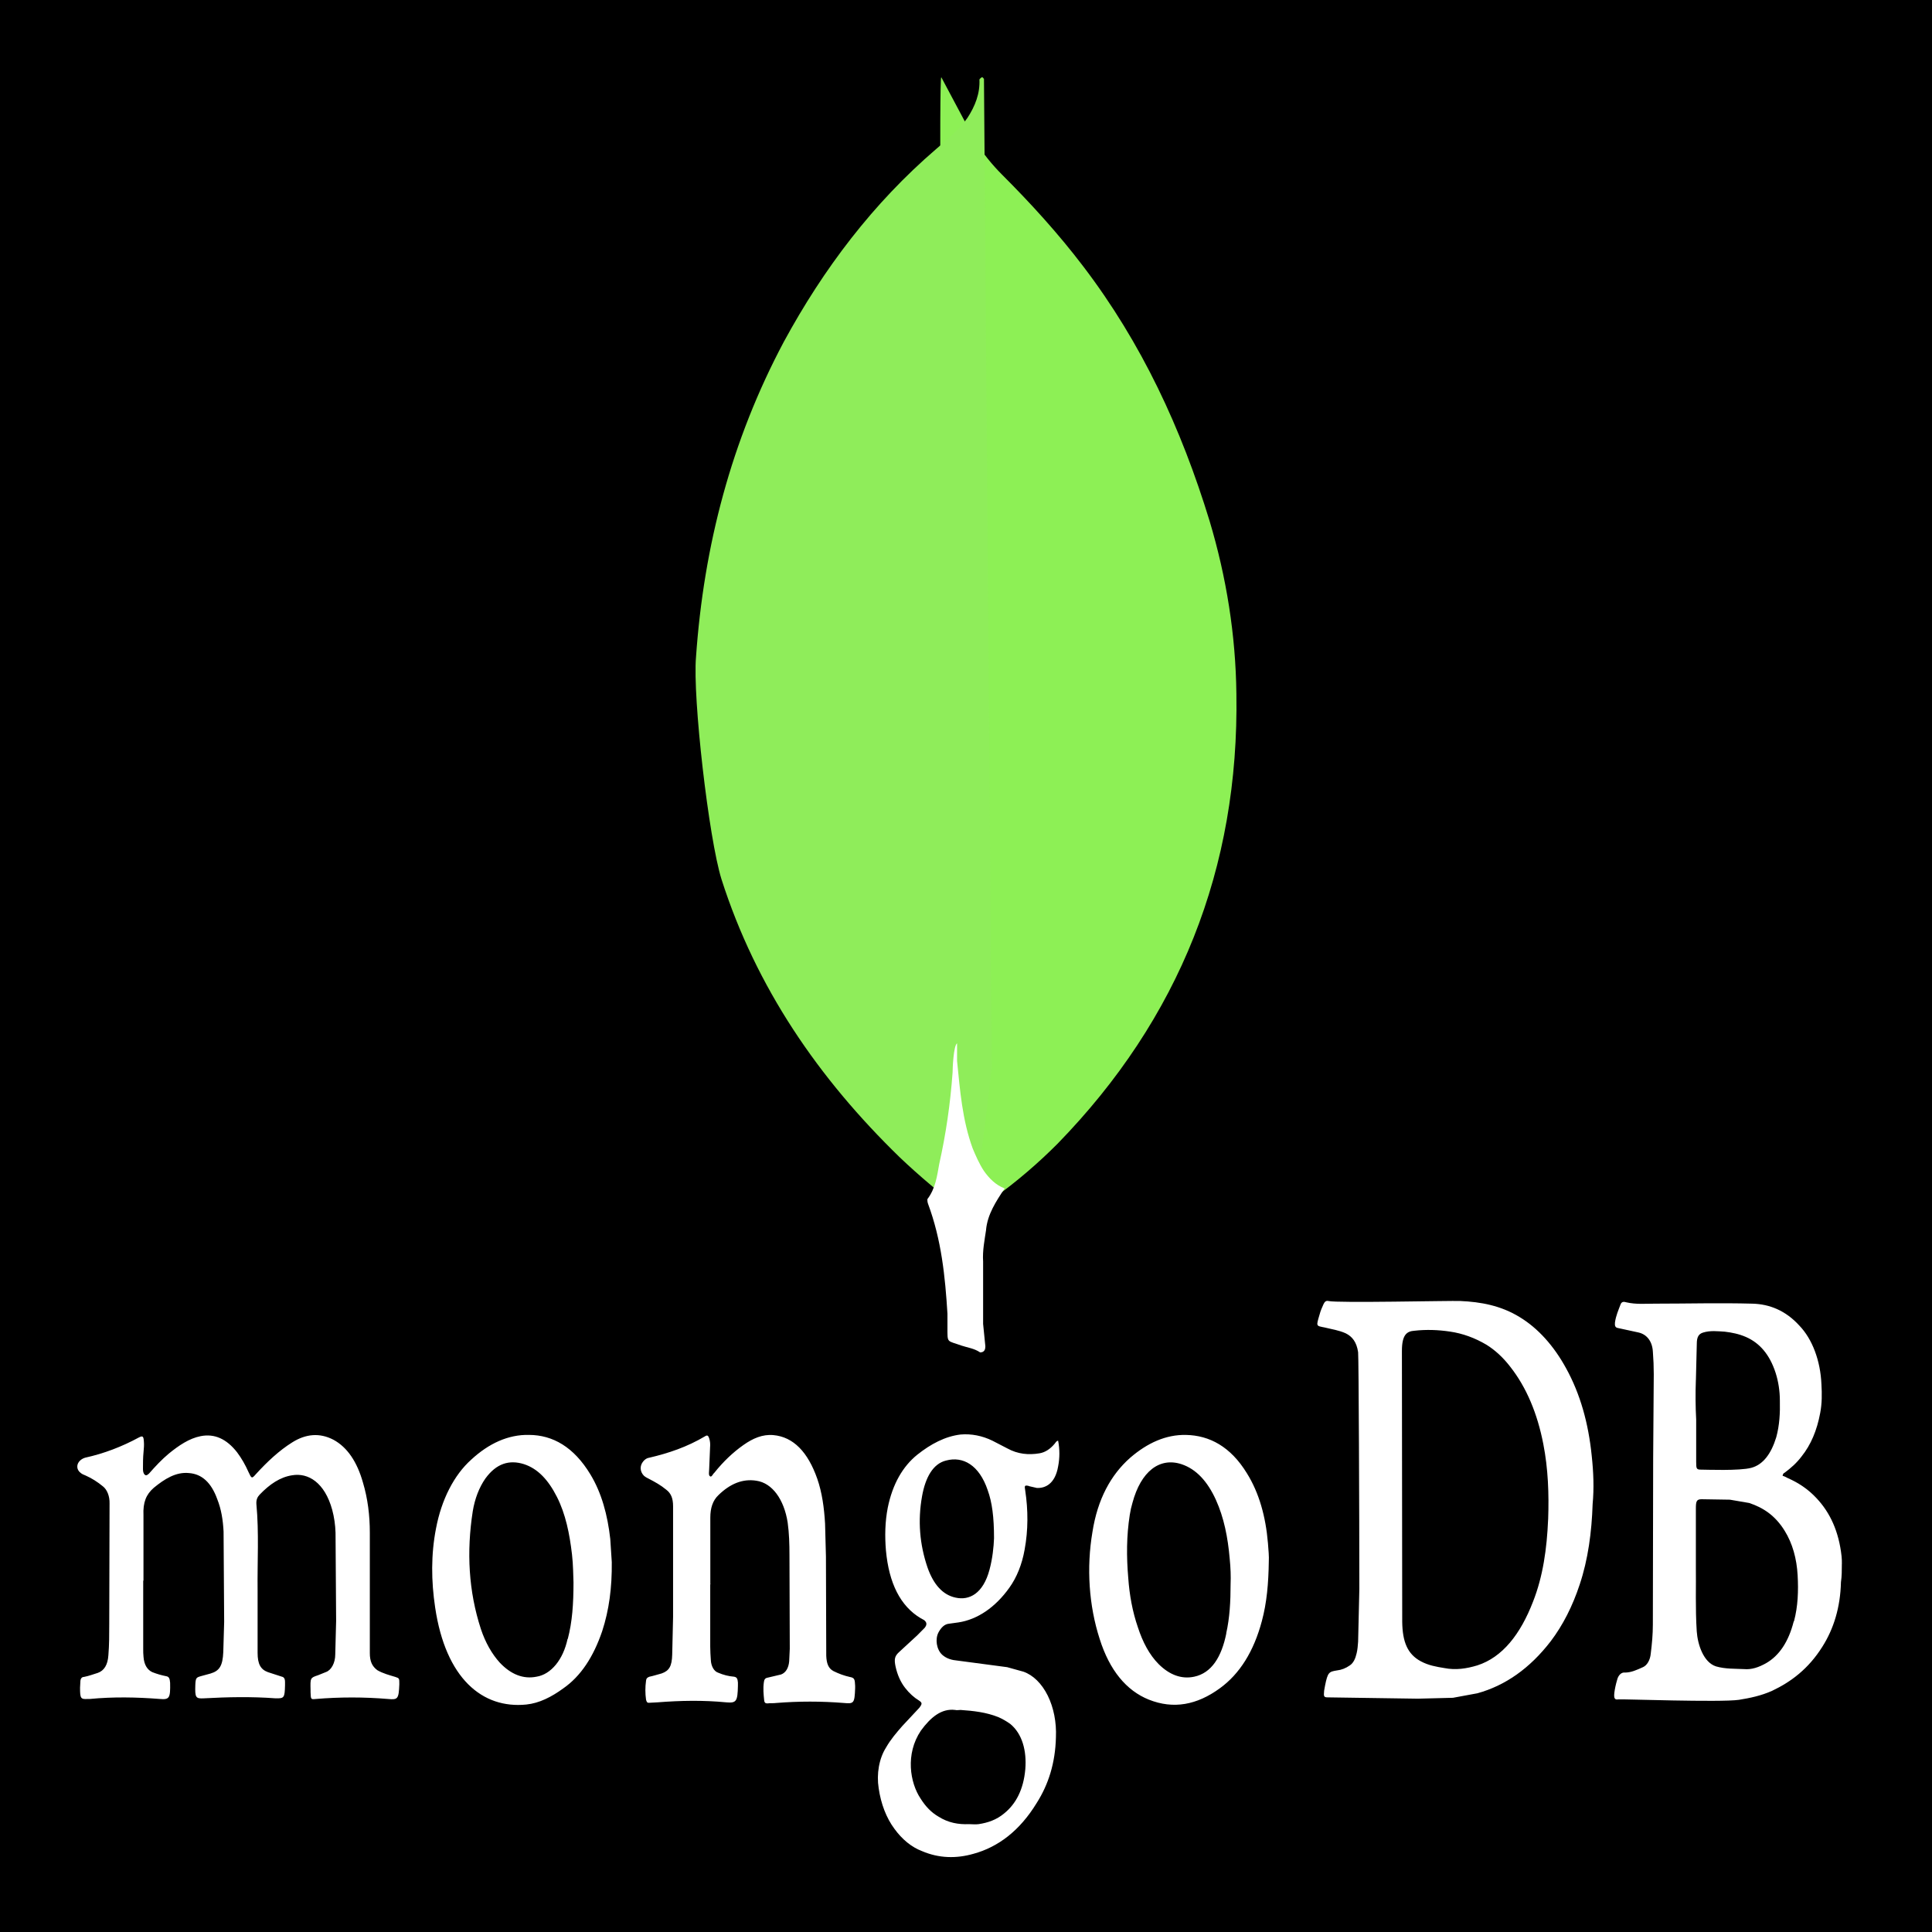 <svg width="150" height="150" viewBox="0 0 150 150" fill="none" xmlns="http://www.w3.org/2000/svg">
<rect width="150" height="150" fill="black"/>
<path d="M73.084 6L75.767 11.04C76.352 11.949 77.032 12.793 77.796 13.557C80.043 15.802 82.183 18.155 84.098 20.675C88.647 26.641 91.716 33.267 93.91 40.441C95.224 44.822 95.938 49.311 95.993 53.854C96.214 67.432 91.552 79.093 82.123 88.784C80.596 90.32 78.946 91.73 77.19 93C76.255 93 75.819 92.263 75.435 91.631C74.697 90.401 74.283 89.057 74.064 87.69C73.734 86.047 73.515 84.405 73.626 82.706V81.939C73.572 81.775 72.749 6.386 73.077 6.002L73.084 6Z" fill="#8DF055"/>
<path d="M76.373 6.109C76.261 5.888 76.15 6.055 76.042 6.163C76.096 7.254 75.711 8.238 75.103 9.167C74.443 10.1 73.562 10.806 72.682 11.571C67.786 15.778 63.938 20.858 60.855 26.539C56.784 34.187 54.64 42.38 54.038 51.012C53.766 54.127 55.026 65.107 56.019 68.273C58.711 76.687 63.553 83.732 69.851 89.85C71.393 91.321 73.043 92.69 74.747 94C75.241 94 75.298 93.563 75.407 93.235C75.624 92.537 75.789 91.825 75.901 91.103C76.395 88.373 76.671 85.64 77 82.91L76.395 6.109H76.373Z" fill="#8FED5A"/>
<path d="M76.557 95.479C76.674 94.269 77.334 93.269 78 92.27C77.308 92.01 76.788 91.48 76.383 90.899C76.036 90.372 75.749 89.717 75.518 89.162C74.71 86.952 74.534 84.635 74.306 82.371V81C74.021 81.213 73.959 83 73.959 83.264C73.785 85.685 73.44 88.055 72.922 90.369C72.749 91.315 72.637 92.265 72 93.106C72 93.213 72 93.319 72.057 93.475C73.093 96.264 73.383 99.108 73.56 102.003V103.055C73.56 104.317 73.503 104.055 74.655 104.473C75.117 104.631 75.64 104.686 76.098 105C76.446 105 76.503 104.74 76.503 104.527L76.329 102.79V97.945C76.272 97.103 76.446 96.259 76.562 95.47L76.557 95.479Z" fill="white"/>
<path d="M11.119 122.708V128.011C11.115 128.221 11.123 128.431 11.143 128.639C11.189 129.267 11.447 129.65 11.827 129.826C12.181 129.965 12.541 130.07 12.904 130.14C13.114 130.175 13.184 130.313 13.208 130.65C13.232 131.837 13.162 131.978 12.391 131.906C10.592 131.766 8.792 131.733 6.993 131.906H6.822C6.261 131.942 6.215 131.87 6.215 131.033C6.215 130.893 6.239 130.719 6.239 130.579C6.239 130.324 6.355 130.196 6.519 130.196C6.895 130.127 7.244 129.987 7.597 129.882C8.087 129.708 8.366 129.254 8.414 128.521C8.482 127.72 8.482 126.882 8.482 126.078L8.506 116.73C8.514 116.459 8.47 116.19 8.379 115.955C8.288 115.72 8.154 115.528 7.993 115.402C7.57 115.052 7.123 114.771 6.66 114.565C6.519 114.496 6.379 114.463 6.263 114.356C5.921 114.111 5.912 113.659 6.239 113.378C6.355 113.276 6.495 113.204 6.636 113.169C8.054 112.856 9.447 112.33 10.794 111.599C11.074 111.458 11.145 111.497 11.17 111.913C11.194 112.168 11.17 112.474 11.146 112.714C11.1 113.169 11.1 113.62 11.1 114.042C11.1 114.215 11.124 114.391 11.24 114.496C11.357 114.601 11.475 114.496 11.582 114.394C12.073 113.832 12.564 113.312 13.101 112.862C13.87 112.234 14.691 111.675 15.58 111.502C16.657 111.292 17.589 111.711 18.408 112.758C18.747 113.21 19.045 113.726 19.295 114.292C19.53 114.802 19.552 114.815 19.856 114.465C20.745 113.488 21.679 112.617 22.684 111.989C23.736 111.325 24.811 111.223 25.885 111.78C26.983 112.372 27.732 113.523 28.176 115.093C28.552 116.349 28.713 117.646 28.713 118.999V128.348C28.713 128.976 28.884 129.369 29.298 129.675C29.742 129.93 30.233 130.058 30.7 130.198C31.004 130.301 31.004 130.301 31.004 130.76C30.958 131.909 30.888 131.98 30.139 131.909C28.264 131.752 26.384 131.752 24.509 131.909C24.133 131.945 24.133 131.945 24.112 131.385V131.212C24.088 130.267 24.088 130.267 24.697 130.063L25.304 129.818C25.509 129.746 25.693 129.572 25.824 129.325C25.956 129.079 26.028 128.773 26.029 128.457L26.097 125.841L26.051 119.004C26.033 118.394 25.946 117.792 25.794 117.225C25.21 115.096 23.926 114.33 22.686 114.539C21.751 114.68 20.933 115.236 20.162 116.041C19.998 116.214 19.882 116.423 19.906 116.773C20.116 119.007 19.974 121.241 20 123.472V128.322C20 129.195 20.234 129.614 20.795 129.823L21.872 130.173C22.036 130.209 22.129 130.313 22.129 130.592V130.847C22.105 131.825 22.06 131.868 21.404 131.858C19.535 131.717 17.664 131.756 15.819 131.858C15.187 131.893 15.135 131.789 15.164 130.837C15.188 130.275 15.233 130.244 15.585 130.14L16.354 129.93C17.038 129.721 17.29 129.338 17.336 128.256L17.404 125.917L17.358 118.905C17.312 118.032 17.187 117.194 16.867 116.393C16.401 115.101 15.67 114.44 14.67 114.368C13.665 114.266 12.777 114.823 11.934 115.517C11.35 116.028 11.093 116.633 11.139 117.646V122.739L11.119 122.708ZM55.142 122.92V127.84C55.146 128.189 55.162 128.539 55.189 128.886C55.199 129.118 55.259 129.338 55.36 129.515C55.461 129.691 55.598 129.814 55.749 129.864C56.153 130.039 56.568 130.145 56.987 130.178C57.222 130.214 57.268 130.352 57.292 130.632V130.877C57.268 132.098 57.175 132.238 56.38 132.169C54.602 131.996 52.829 132.029 51.052 132.169L50.368 132.205C50.228 132.205 50.197 132.103 50.158 131.96C50.09 131.477 50.09 130.978 50.158 130.495C50.182 130.285 50.275 130.239 50.415 130.181C50.757 130.112 51.047 130.007 51.372 129.925C51.957 129.716 52.167 129.364 52.19 128.46L52.258 125.529V116.947C52.258 116.319 52.094 115.936 51.721 115.655C51.3 115.305 50.856 115.063 50.387 114.818C50.247 114.749 50.107 114.677 49.991 114.573C49.686 114.259 49.649 113.807 49.944 113.457C50.077 113.294 50.24 113.196 50.411 113.176C51.907 112.827 53.356 112.339 54.758 111.502C54.922 111.4 54.992 111.466 55.062 111.675C55.132 111.885 55.156 112.13 55.13 112.372L55.062 114.011C55.062 114.22 54.994 114.522 55.108 114.603C55.248 114.744 55.343 114.43 55.459 114.348C56.149 113.484 56.911 112.757 57.726 112.186C58.451 111.675 59.197 111.348 60.039 111.42C61.606 111.56 62.727 112.747 63.451 114.805C63.827 115.887 63.987 117.072 64.058 118.295L64.126 120.847L64.15 128.557C64.174 129.149 64.314 129.535 64.711 129.744C65.122 129.949 65.544 130.101 65.973 130.198C66.349 130.267 66.369 130.372 66.393 130.895V131.069C66.347 132.256 66.299 132.289 65.504 132.218C63.761 132.078 62.014 132.078 60.27 132.218C60.036 132.253 59.803 132.218 59.586 132.253C59.446 132.253 59.352 132.218 59.33 132.008C59.284 131.554 59.236 131.102 59.306 130.612C59.33 130.403 59.4 130.298 59.562 130.262L60.64 130.007C61.016 129.867 61.224 129.496 61.272 128.986L61.318 128.008L61.294 120.717C61.294 119.88 61.27 119.043 61.154 118.205C60.874 116.418 59.962 115.142 58.726 114.963C57.649 114.79 56.674 115.208 55.782 116.079C55.337 116.497 55.149 117.09 55.149 117.822V123.091C55.149 122.989 55.149 122.989 55.173 122.989L55.142 122.92Z" fill="white"/>
<path d="M123.583 113.045C123.326 110.498 122.693 108.231 121.596 106.242C120.639 104.485 119.401 103.117 117.997 102.265C116.526 101.359 114.958 101.078 113.37 101.009C112.715 100.973 103.789 101.182 103.134 101.009C102.97 100.973 102.854 101.045 102.758 101.254C102.642 101.509 102.524 101.777 102.454 102.055C102.174 103 102.174 102.929 102.851 103.066C103.411 103.207 103.948 103.276 104.487 103.521C104.978 103.766 105.328 104.184 105.444 104.986C105.491 105.369 105.539 117.648 105.539 123.371L105.444 127.456C105.421 127.77 105.398 128.084 105.328 128.362C105.234 128.781 105.072 129.128 104.791 129.307C104.483 129.523 104.15 129.653 103.81 129.69C103.177 129.792 103.085 129.83 102.875 130.877L102.806 131.26C102.76 131.714 102.782 131.783 103.087 131.783L110.073 131.885L112.809 131.816L114.702 131.466C116.851 130.874 118.768 129.547 120.402 127.42C121.336 126.189 122.098 124.695 122.646 123.024C123.3 121.071 123.581 118.94 123.651 116.78C123.767 115.56 123.719 114.304 123.583 113.048V113.045ZM120.194 117.998C120.1 120.231 119.797 122.394 119.026 124.347C118.044 126.894 116.642 128.674 114.703 129.299C113.862 129.554 113.021 129.682 112.139 129.508C111.506 129.406 110.901 129.299 110.316 128.985C109.264 128.423 108.89 127.453 108.868 125.922L108.844 104.887C108.844 103.631 109.22 103.355 109.825 103.317C110.736 103.214 111.672 103.248 112.583 103.385C113.553 103.526 114.505 103.869 115.411 104.407C116.084 104.825 116.708 105.403 117.258 106.117C118.52 107.725 119.361 109.742 119.823 112.116C120.199 114.036 120.267 115.989 120.199 117.942L120.194 117.998ZM143.003 121.419C143.003 121.209 143.003 121.036 142.979 120.826C142.769 118.907 142.09 117.441 141.04 116.326C140.363 115.593 139.592 115.105 138.797 114.756C138.657 114.687 138.54 114.615 138.4 114.582C138.424 114.409 138.494 114.373 138.564 114.337C139.031 113.987 139.476 113.604 139.872 113.081C140.597 112.175 141.069 111.057 141.321 109.696C141.461 108.963 141.461 108.231 141.415 107.462C141.377 106.563 141.203 105.689 140.908 104.904C140.613 104.118 140.203 103.442 139.708 102.926C138.631 101.739 137.371 101.251 136.063 101.216C133.539 101.147 130.993 101.216 128.471 101.216C127.746 101.216 127.023 101.285 126.274 101.113C126.134 101.078 125.932 101.011 125.829 101.254C125.658 101.708 125.453 102.16 125.385 102.683C125.361 102.929 125.409 103.066 125.595 103.102L127.207 103.452C127.84 103.592 128.285 104.116 128.329 104.953C128.375 105.532 128.398 106.114 128.398 106.696L128.351 113.219L128.327 126.126C128.327 126.892 128.259 127.627 128.163 128.393C128.14 128.636 128.071 128.864 127.963 129.05C127.855 129.235 127.714 129.371 127.556 129.439C127.09 129.649 126.645 129.858 126.154 129.858C126.023 129.84 125.892 129.888 125.781 129.996C125.671 130.103 125.588 130.264 125.547 130.45C125.453 130.764 125.376 131.114 125.337 131.428C125.291 131.847 125.361 131.99 125.641 131.939C125.852 131.903 133.563 132.184 135.011 131.974C135.876 131.834 136.721 131.66 137.581 131.277C139.052 130.581 140.409 129.567 141.483 127.857C142.372 126.46 142.885 124.786 142.931 122.833C143 122.378 143 121.927 143 121.436L143.003 121.419ZM131.67 107.123L131.739 104.333C131.739 103.809 131.879 103.567 132.229 103.459C132.79 103.286 133.351 103.357 133.912 103.391C134.473 103.459 135.01 103.564 135.57 103.809C136.596 104.264 137.393 105.137 137.862 106.599C138.074 107.265 138.186 107.992 138.188 108.728C138.212 109.706 138.164 110.648 137.908 111.588C137.511 112.879 136.882 113.717 135.969 113.962C135.056 114.207 132.464 114.102 132.067 114.102C131.716 114.102 131.691 114.033 131.691 113.51V110.224C131.636 109.203 131.628 108.177 131.667 107.153L131.67 107.123ZM139.262 125.891C138.865 127.461 138.14 128.546 137.113 129.133C136.552 129.447 135.991 129.644 135.403 129.588C134.678 129.552 133.955 129.588 133.231 129.378C132.25 129.064 131.805 127.668 131.735 126.657C131.619 124.878 131.689 123.063 131.667 121.738V117.132C131.667 116.571 131.713 116.4 132.111 116.4L134.309 116.435L135.805 116.691C136.856 117.04 137.814 117.635 138.563 118.853C139.17 119.831 139.498 121.015 139.568 122.307C139.636 123.527 139.592 124.714 139.288 125.866L139.262 125.891Z" fill="white"/>
<path d="M79.888 115.383L80.495 115.523C81.15 115.559 81.921 115.209 82.153 113.849C82.282 113.199 82.282 112.508 82.153 111.858C82.013 111.858 81.943 112.031 81.873 112.103C81.522 112.521 81.126 112.766 80.705 112.835C79.864 112.976 79.023 112.904 78.205 112.452L77.06 111.86C76.261 111.469 75.42 111.305 74.58 111.375C73.389 111.516 72.267 112.108 71.215 112.945C70.094 113.851 69.3 115.212 68.924 117.063C68.714 118.145 68.69 119.258 68.784 120.376C69.018 122.924 69.906 124.703 71.494 125.645C71.588 125.681 71.658 125.747 71.751 125.786C71.961 125.959 71.985 126.135 71.797 126.378L71.212 126.97L69.81 128.262C69.459 128.576 69.413 128.824 69.529 129.378C69.668 130.029 69.927 130.609 70.277 131.052C70.597 131.463 70.96 131.793 71.352 132.03C71.609 132.203 71.609 132.285 71.376 132.592L70.042 134.021C69.598 134.532 69.153 135.042 68.781 135.696C68.521 136.11 68.335 136.613 68.237 137.161C68.139 137.709 68.133 138.284 68.22 138.836C68.394 140.047 68.818 141.145 69.434 141.976C70.041 142.816 70.78 143.415 71.583 143.719C72.891 144.281 74.247 144.311 75.579 143.929C77.494 143.405 79.17 142.142 80.486 139.987C81.397 138.557 81.934 136.883 81.982 134.881C82.033 133.724 81.808 132.577 81.346 131.644C80.883 130.712 80.215 130.054 79.459 129.789L78.197 129.439L74.341 128.928C73.92 128.892 73.5 128.788 73.149 128.474C72.705 128.055 72.588 127.254 72.869 126.73C73.079 126.347 73.336 126.102 73.664 126.067L74.411 125.964C75.889 125.74 77.276 124.796 78.359 123.279C78.938 122.48 79.351 121.451 79.551 120.313C79.831 118.811 79.831 117.249 79.597 115.717C79.529 115.335 79.551 115.299 79.877 115.368L79.888 115.383ZM74.16 132.76C74.3 132.796 74.44 132.76 74.58 132.76C75.562 132.829 76.567 132.934 77.525 133.322C77.837 133.46 78.142 133.635 78.436 133.845C79.371 134.611 79.722 135.938 79.604 137.368C79.464 138.938 78.879 140.053 77.968 140.789C77.361 141.299 76.682 141.521 75.981 141.626C75.724 141.662 75.49 141.626 75.234 141.626C74.416 141.662 73.621 141.524 72.85 141.034C72.313 140.72 71.868 140.268 71.472 139.637C70.654 138.417 70.275 136.183 71.496 134.368C72.243 133.347 73.086 132.625 74.16 132.76ZM76.824 121.875C76.333 123.723 75.257 124.282 74.184 124.037C73.202 123.828 72.477 123.026 72.012 121.699C71.405 119.919 71.243 118.074 71.591 116.151C71.848 114.722 72.433 113.639 73.46 113.394C74.768 113.045 76.025 113.744 76.685 115.697C77.027 116.642 77.176 117.79 77.176 119.429C77.152 120.093 77.06 120.999 76.825 121.872L76.824 121.875ZM47.383 119.501C47.173 117.617 46.706 115.906 45.841 114.477C44.555 112.348 42.921 111.413 41.074 111.406C39.462 111.37 37.945 112.069 36.587 113.325C35.253 114.518 34.275 116.428 33.853 118.663C33.457 120.688 33.477 122.748 33.785 124.803C34.602 130.317 37.454 132.686 40.864 132.339C41.869 132.237 42.827 131.747 43.736 131.083C45.092 130.138 46.074 128.64 46.751 126.651C47.288 125.012 47.52 123.266 47.498 121.277L47.382 119.498L47.383 119.501ZM44.066 127.246C43.899 128.031 43.583 128.726 43.155 129.247C42.727 129.767 42.208 130.09 41.659 130.177C40.633 130.386 39.672 130.003 38.809 129.094C38.185 128.41 37.68 127.512 37.336 126.478C36.379 123.547 36.215 120.478 36.704 117.338C36.861 116.367 37.202 115.483 37.685 114.791C38.55 113.604 39.554 113.325 40.677 113.675C41.755 114.025 42.57 114.895 43.242 116.223C43.914 117.55 44.224 119.082 44.41 120.69C44.504 121.492 44.504 122.329 44.526 122.853C44.526 124.527 44.432 125.916 44.082 127.248L44.066 127.246ZM98.44 119.782C98.269 117.757 97.763 115.909 96.803 114.375C95.541 112.317 93.905 111.444 92.084 111.408C90.518 111.373 89.07 112.036 87.738 113.188C86.242 114.515 85.214 116.396 84.817 118.944C84.344 121.724 84.542 124.664 85.378 127.246C86.147 129.689 87.457 131.259 89.188 131.956C91.103 132.722 92.927 132.375 94.702 131.083C96.244 129.967 97.342 128.224 97.973 125.85C98.349 124.453 98.486 122.955 98.51 121.209C98.534 120.895 98.486 120.335 98.441 119.779L98.44 119.782ZM95.215 126.794C94.839 128.678 94.047 129.898 92.715 130.179C91.734 130.388 90.8 130.039 89.957 129.201C89.232 128.469 88.719 127.491 88.345 126.342C87.924 125.122 87.69 123.83 87.597 122.505C87.457 120.866 87.457 119.263 87.714 117.622C87.763 117.298 87.833 116.983 87.924 116.68C88.579 114.237 90.027 113.121 91.734 113.68C92.879 114.063 93.743 115.008 94.398 116.437C95.03 117.834 95.333 119.368 95.475 121.032C95.543 121.696 95.569 122.393 95.543 122.985C95.543 124.346 95.475 125.602 95.201 126.822L95.215 126.794Z" fill="white"/>
</svg>

